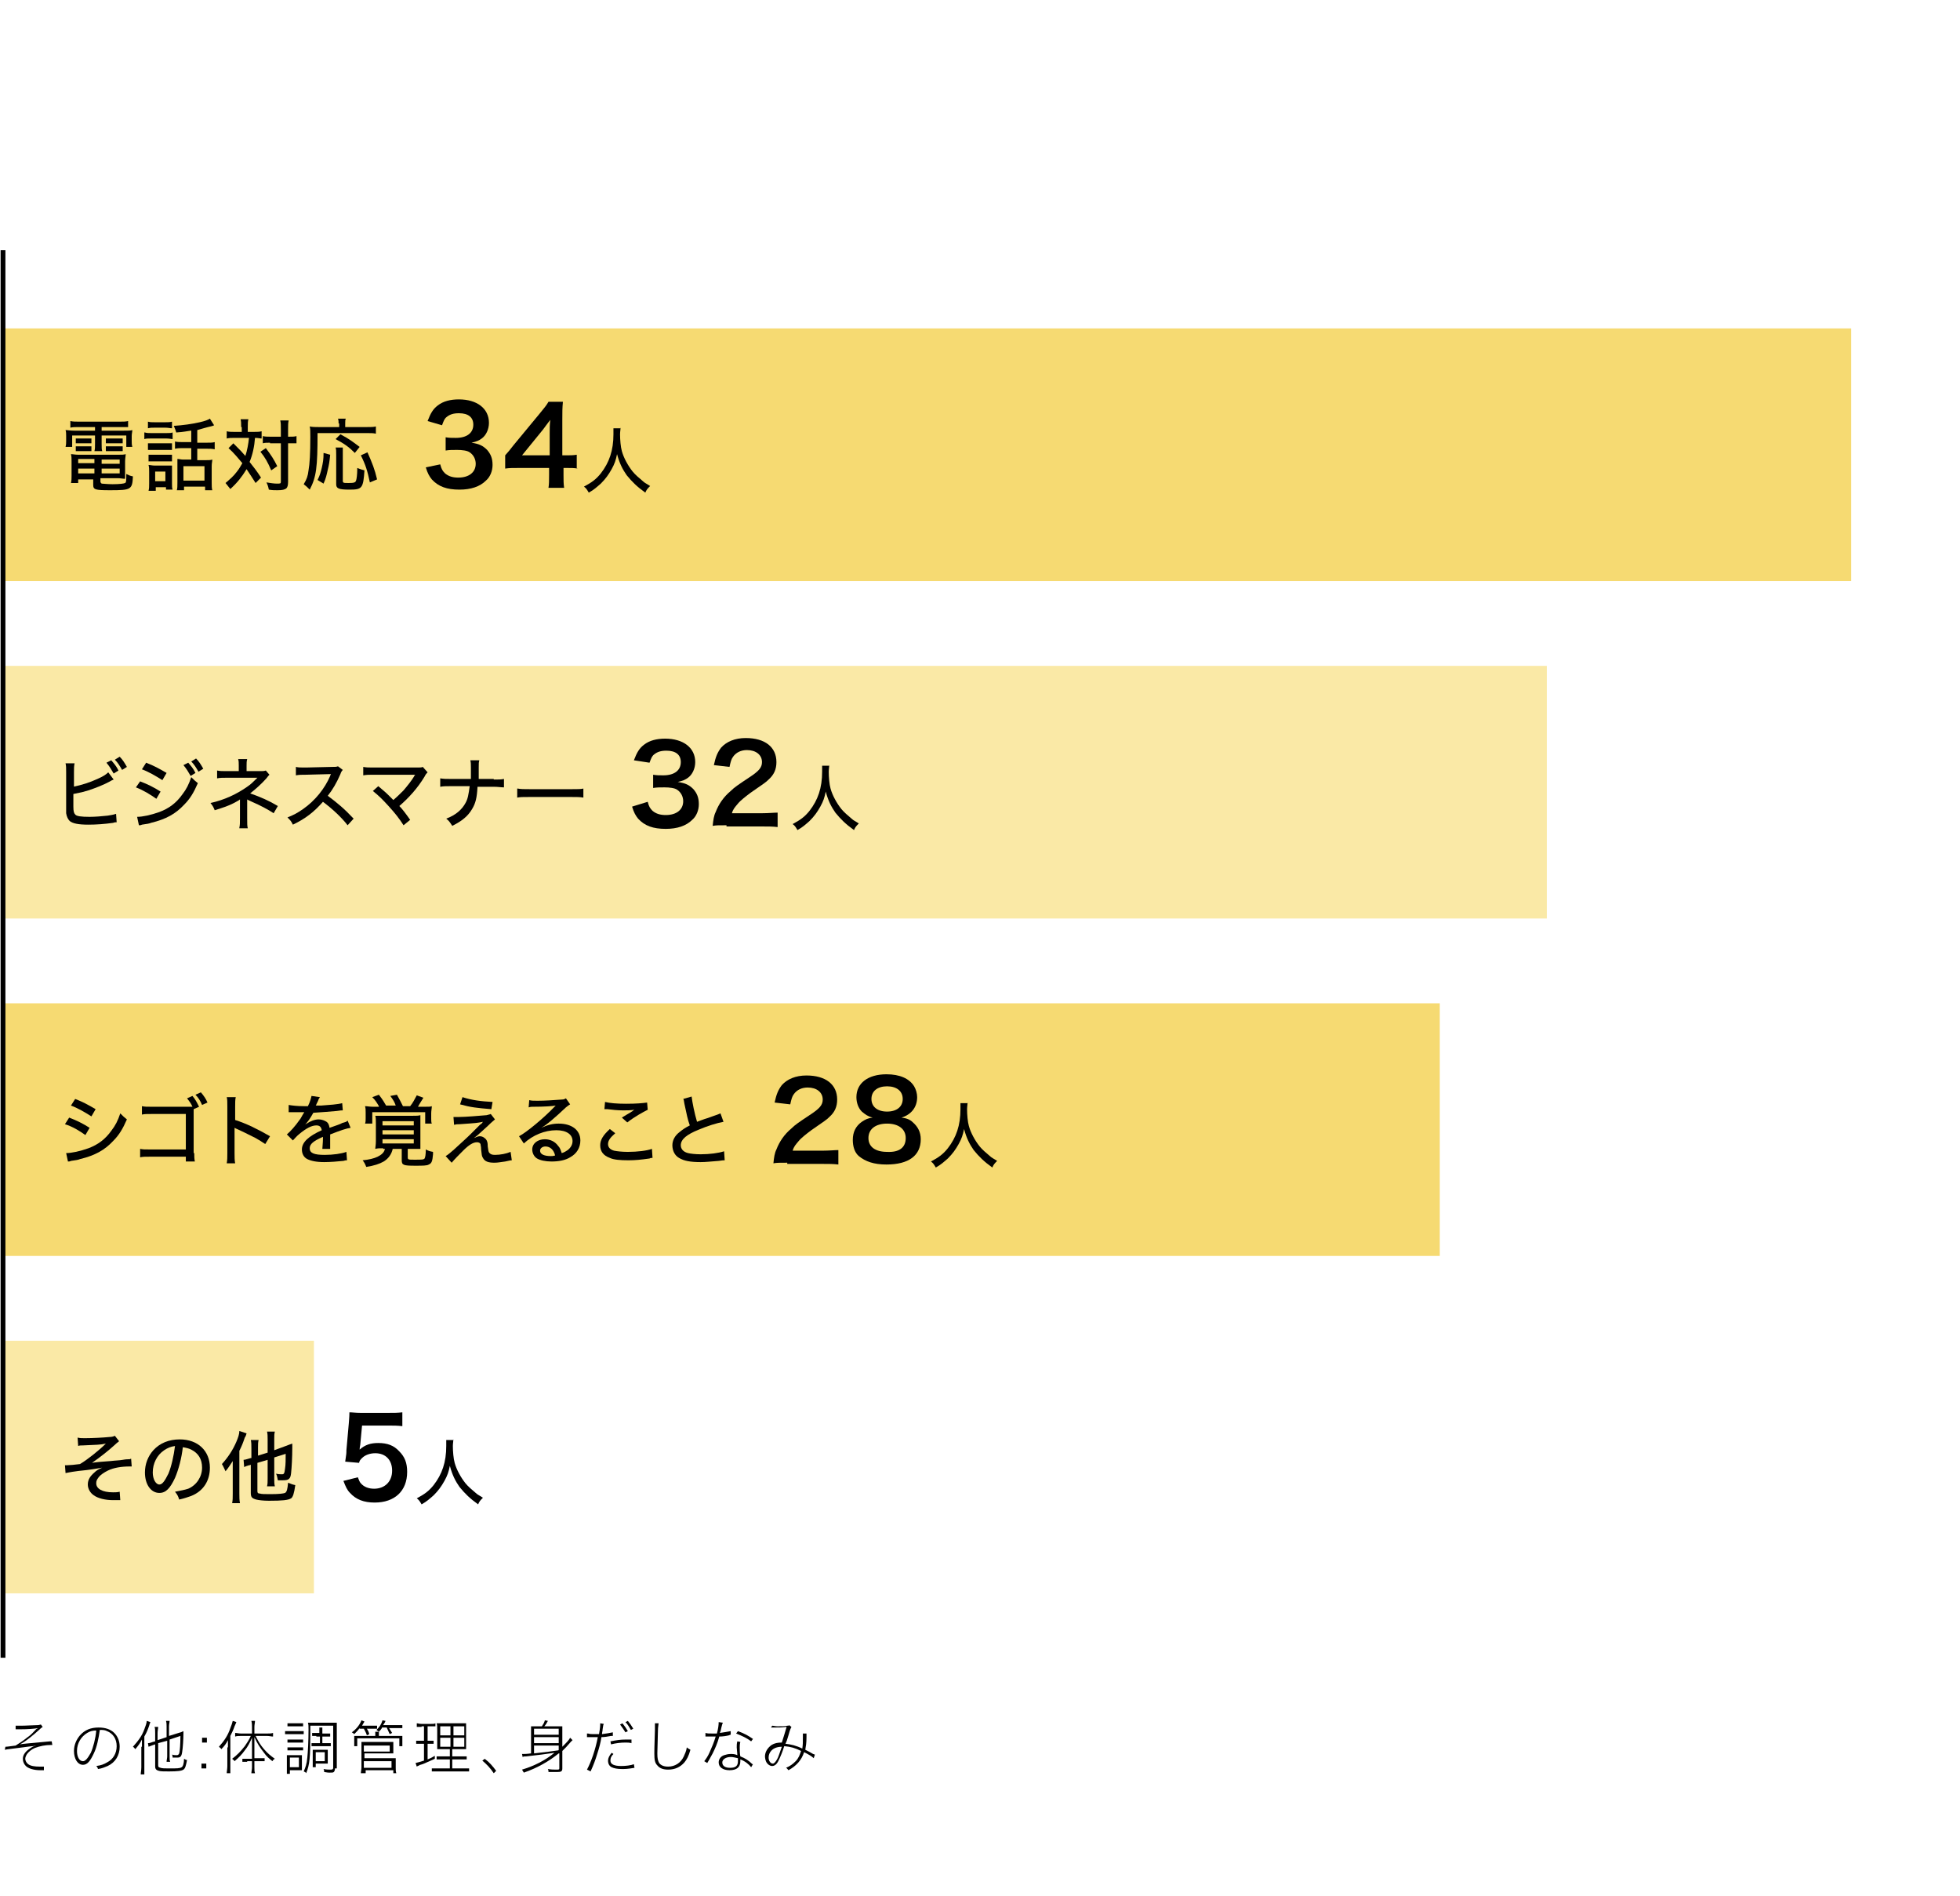 <?xml version="1.0" encoding="utf-8"?>
<!-- Generator: Adobe Illustrator 24.2.1, SVG Export Plug-In . SVG Version: 6.00 Build 0)  -->
<svg version="1.1" id="レイヤー_1" xmlns="http://www.w3.org/2000/svg" xmlns:xlink="http://www.w3.org/1999/xlink" x="0px"
	 y="0px" width="325.9px" height="315.2px" viewBox="0 0 325.9 315.2" style="enable-background:new 0 0 325.9 315.2;"
	 xml:space="preserve">
<style type="text/css">
	.st0{fill:#F6DA72;}
	.st1{fill:#FAE9A6;}
</style>
<rect x="0.8" y="54.6" class="st0" width="307" height="42"/>
<rect x="0.8" y="110.7" class="st1" width="256.4" height="42"/>
<rect x="0.8" y="166.8" class="st0" width="238.6" height="42"/>
<rect x="0.8" y="222.9" class="st1" width="51.4" height="42"/>
<rect x="0.1" y="41.6" width="0.8" height="234"/>
<g>
	<path d="M13,71c-0.5,0-0.9,0-1.3,0.1V70c0.4,0.1,0.9,0.1,1.4,0.1h6.8c0.6,0,1,0,1.4-0.1V71C20.9,71,20.5,71,20,71h-3.1v0.6h3.6
		c0.8,0,1.2,0,1.5-0.1c0,0.3-0.1,0.6-0.1,1v0.8c0,0.4,0,0.6,0.1,1H21v-1.9h-4.1v1.4c0,0.7,0,0.9,0.1,1.2h-1.3
		c0.1-0.3,0.1-0.7,0.1-1.2v-1.4h-3.8v1.9h-1.1c0.1-0.4,0.1-0.6,0.1-1v-0.8c0-0.4,0-0.7-0.1-1c0.4,0,0.7,0.1,1.5,0.1h3.4V71H13z
		 M13,79.6v0.7h-1.2c0.1-0.4,0.1-0.8,0.1-1.2v-2.4c0-0.5,0-0.8-0.1-1.2c0.3,0,0.7,0.1,1.2,0.1h6.7c0.6,0,0.9,0,1.2-0.1
		c0,0.3-0.1,0.7-0.1,1.2v2c0,0.4,0,0.7,0,0.9c-0.4,0-0.7-0.1-1.2-0.1h-2.9v0.6c0,0.1,0.1,0.2,0.2,0.3c0.2,0,1,0.1,1.8,0.1
		c1.2,0,1.9-0.1,2.1-0.2c0.2-0.1,0.2-0.5,0.2-1.5c0.4,0.2,0.6,0.3,1.1,0.4c-0.1,2.2-0.3,2.3-3.8,2.3c-2.5,0-2.8-0.1-2.8-0.9v-0.9H13
		z M12.6,72.9c0.2,0,0.4,0,0.7,0h1.2c0.3,0,0.5,0,0.7,0v0.8c-0.2,0-0.4,0-0.7,0h-1.2c-0.3,0-0.5,0-0.7,0V72.9z M12.6,74.2
		c0.2,0,0.4,0,0.7,0h1.2c0.3,0,0.5,0,0.7,0v0.8c-0.2,0-0.4,0-0.7,0h-1.2c-0.3,0-0.4,0-0.7,0V74.2z M13,76.3v0.7h2.7v-0.7H13z
		 M13,77.9v0.8h2.7v-0.8H13z M19.9,77.1v-0.7h-3v0.7H19.9z M19.9,78.7v-0.8h-3v0.8H19.9z M17.6,72.9c0.2,0,0.4,0,0.7,0h1.4
		c0.3,0,0.5,0,0.7,0v0.8c-0.2,0-0.4,0-0.7,0h-1.4c-0.3,0-0.5,0-0.7,0V72.9z M17.6,74.2c0.2,0,0.4,0,0.7,0h1.4c0.3,0,0.5,0,0.7,0v0.8
		c-0.2,0-0.4,0-0.7,0h-1.4c-0.3,0-0.5,0-0.7,0V74.2z"/>
	<path d="M24.1,71.9c0.3,0.1,0.6,0.1,1,0.1h2.6c0.5,0,0.7,0,1-0.1V73c-0.2,0-0.5-0.1-1-0.1h-2.7c-0.5,0-0.7,0-1,0.1V71.9z
		 M24.6,70.1c0.4,0.1,0.5,0.1,1.1,0.1h1.8c0.5,0,0.7,0,1.1-0.1v1.1c-0.3,0-0.6-0.1-1.1-0.1h-1.8c-0.5,0-0.7,0-1.1,0.1V70.1z
		 M24.6,73.7c0.3,0,0.5,0,0.9,0h2.2c0.4,0,0.6,0,0.9,0v1.1c-0.3,0-0.5,0-0.9,0h-2.2c-0.4,0-0.6,0-0.9,0V73.7z M24.6,75.6
		c0.3,0,0.4,0,0.9,0h2.2c0.5,0,0.6,0,0.9,0v1.1c-0.3,0-0.5,0-0.9,0h-2.1c-0.4,0-0.6,0-0.9,0V75.6z M25.8,81.6h-1.1
		c0.1-0.4,0.1-0.7,0.1-1.2v-2c0-0.4,0-0.7-0.1-1.1c0.3,0,0.6,0.1,1,0.1h2c0.5,0,0.7,0,0.9,0c0,0.3,0,0.5,0,1v2c0,0.5,0,0.7,0.1,1
		h-1.1V81h-1.7V81.6z M25.8,80h1.7v-1.6h-1.7V80z M31.7,71.6c-0.8,0.1-1,0.2-2.4,0.3c-0.1-0.4-0.2-0.6-0.4-1.1
		c1.5-0.1,3-0.3,4.3-0.6c0.9-0.2,1.4-0.4,1.7-0.6l0.7,1.1c-0.2,0.1-0.2,0.1-0.6,0.2c-0.5,0.1-1.5,0.4-2.2,0.6v2.1h1.5
		c0.6,0,1.1,0,1.4-0.1v1.2c-0.4-0.1-0.8-0.1-1.4-0.1h-1.5v1.9h1.5c0.5,0,0.7,0,1-0.1c0,0.3-0.1,0.6-0.1,1.1v2.7c0,0.5,0,1,0.1,1.3
		h-1.2v-0.6h-3.5v0.6h-1.2c0.1-0.3,0.1-0.7,0.1-1.3v-2.8c0-0.5,0-0.7,0-1.1c0.3,0,0.6,0.1,0.9,0.1h1.4v-1.9h-1.2c-0.7,0-1,0-1.5,0.1
		v-1.2c0.4,0.1,0.8,0.1,1.5,0.1h1.2V71.6z M30.5,79.9h3.5v-2.4h-3.5V79.9z"/>
	<path d="M40.1,71c0-0.7,0-0.9-0.1-1.3h1.3c-0.1,0.4-0.1,0.7-0.1,1.3v0.8h1.1c0.5,0,0.8,0,1.2-0.1v1.2c-0.3,0-0.5-0.1-1.1-0.1
		c-0.1,1.4-0.4,2.8-0.9,4c0.7,0.9,1.2,1.5,1.9,2.6l-0.9,0.9C42,79.5,41.6,78.9,41,78c-0.8,1.3-1.5,2.2-2.7,3.3
		c-0.3-0.4-0.5-0.6-0.8-1c0.8-0.7,1.3-1.1,1.9-1.9c0.4-0.5,0.6-0.9,0.9-1.4c-0.7-0.8-1.3-1.6-2.3-2.5l0.8-0.8c1.3,1.3,1.3,1.3,2,2.1
		c0.3-0.9,0.5-2,0.6-3h-2.5c-0.5,0-0.8,0-1.2,0.1v-1.2c0.4,0.1,0.8,0.1,1.2,0.1h1.3V71z M44.2,74.5c0.9,1.2,1.3,1.8,1.9,3l-1,0.7
		c-0.6-1.4-1-2.1-1.8-3.1L44.2,74.5z M44.9,73.6c-0.5,0-0.9,0-1.2,0.1v-1.2c0.4,0.1,0.7,0.1,1.2,0.1h1.8v-1.2c0-0.7,0-1.1-0.1-1.5
		H48c-0.1,0.4-0.1,0.8-0.1,1.5v1.2h0.2c0.5,0,0.9,0,1.2-0.1v1.2c-0.1,0-0.1,0-0.3,0c-0.2,0-0.6,0-0.9,0h-0.2v6.4
		c0,0.6-0.1,0.9-0.3,1.1c-0.3,0.2-0.6,0.3-1.5,0.3c-0.4,0-0.9,0-1.4-0.1c-0.1-0.5-0.2-0.8-0.4-1.2c0.6,0.1,1.3,0.2,1.7,0.2
		c0.6,0,0.7,0,0.7-0.3v-6.4H44.9z"/>
	<path d="M56.3,70.4c0-0.3,0-0.5-0.1-0.8h1.3c-0.1,0.2-0.1,0.4-0.1,0.8V71H61c0.7,0,1.1,0,1.5-0.1v1.2c-0.4-0.1-0.8-0.1-1.5-0.1
		h-8.2c0,5.7-0.2,7.3-1.3,9.4c-0.4-0.4-0.6-0.6-1-0.9c0.5-0.8,0.7-1.4,0.8-2.3c0.2-1.1,0.3-2.8,0.3-5.6c0-0.9,0-1.3-0.1-1.7
		C52,71,52.4,71,53,71h3.4V70.4z M52.8,79.8c0.4-0.8,0.5-1.2,0.7-2c0.2-0.9,0.3-1.4,0.3-2.5l1.1,0.3c-0.1,1.1-0.2,1.7-0.4,2.5
		c-0.2,0.9-0.3,1.4-0.7,2.3L52.8,79.8z M59,75.3c-1-1-1.7-1.5-3.2-2.3l0.8-0.8c1.5,0.8,2,1.2,3.2,2.1L59,75.3z M57,74.4
		C57,74.7,57,75,57,75.6v4.3c0,0.4,0.1,0.4,1,0.4c0.9,0,1.1-0.1,1.2-0.4c0.1-0.2,0.2-1.1,0.2-1.8c0-0.1,0-0.2,0-0.3
		c0.5,0.2,0.8,0.3,1.2,0.4c-0.2,3-0.4,3.2-2.5,3.2c-1.8,0-2.2-0.2-2.2-0.9v-4.9c0-0.6,0-0.9-0.1-1.2H57z M61.5,80.2
		c-0.4-1.9-0.7-2.9-1.5-4.5l1.1-0.5c0.8,1.8,1.2,2.8,1.6,4.5L61.5,80.2z"/>
</g>
<g>
	<path d="M12.2,130.8c1.4-0.3,2.7-0.7,4-1.3c0.9-0.4,1.4-0.7,1.8-1.1l0.9,1.2c-0.2,0.1-0.3,0.1-0.6,0.3c-1.1,0.6-2.4,1.1-3.6,1.5
		c-1,0.3-1,0.3-2.5,0.6v1.8c0,0,0,0,0,0.1c0,0.1,0,0.1,0,0.2c0,0.8,0.1,1.1,0.3,1.3c0.2,0.3,1,0.4,2.4,0.4c0.9,0,2.1-0.1,3-0.2
		c0.5-0.1,0.8-0.1,1.4-0.3l0.1,1.4c-0.3,0-0.3,0-0.6,0.1c-1.4,0.2-2.8,0.3-4.1,0.3c-1.7,0-2.6-0.2-3.1-0.6c-0.3-0.3-0.5-0.7-0.6-1.3
		c0-0.2,0-0.5,0-1.1v-5.7c0-0.7,0-1.1-0.1-1.5h1.5c-0.1,0.5-0.1,0.8-0.1,1.5V130.8z M18.5,126.4c0.5,0.6,0.8,0.9,1.2,1.7l-0.8,0.5
		c-0.4-0.7-0.7-1.2-1.2-1.8L18.5,126.4z M19.9,125.8c0.5,0.5,0.8,1,1.2,1.7l-0.8,0.5c-0.4-0.7-0.7-1.2-1.2-1.7L19.9,125.8z"/>
	<path d="M23.3,129.9c1.3,0.5,2.3,1,3.4,1.7l-0.7,1.2c-1-0.7-2.1-1.4-3.4-1.9L23.3,129.9z M22.8,135.8c0.9,0,2.3-0.3,3.7-0.8
		c1.6-0.6,2.8-1.5,3.8-2.9c0.7-0.9,1.1-1.7,1.5-2.9c0.5,0.5,0.6,0.6,1.1,1c-0.7,1.6-1.3,2.6-2.3,3.6c-1.4,1.5-3,2.4-5.5,3
		c-0.2,0.1-0.7,0.2-1.5,0.3c-0.2,0.1-0.3,0.1-0.5,0.1L22.8,135.8z M24.3,126.8c1.3,0.5,2.2,1,3.4,1.7l-0.7,1.2
		c-1.1-0.7-2.3-1.4-3.4-1.8L24.3,126.8z M31.3,126.8c0.5,0.6,0.8,0.9,1.2,1.7l-0.8,0.5c-0.4-0.7-0.7-1.2-1.2-1.8L31.3,126.8z
		 M32.6,126.1c0.5,0.5,0.8,1,1.2,1.7l-0.8,0.5c-0.4-0.7-0.7-1.2-1.2-1.7L32.6,126.1z"/>
	<path d="M39.8,137.6c0.1-0.4,0.1-0.8,0.1-1.7v-2.4c0-0.3,0-0.4,0-0.6c-0.2,0.2-0.5,0.3-1,0.6c-1,0.5-1.6,0.7-3.2,1.2
		c-0.2-0.5-0.3-0.7-0.7-1.2c2.3-0.5,4.4-1.5,6.1-2.7c0.6-0.4,1-0.8,1.7-1.5c-0.1,0-0.1,0-0.1,0c-0.2,0-0.5,0-0.7,0h-4.3
		c-0.7,0-1.1,0-1.6,0.1v-1.3c0.5,0.1,0.8,0.1,1.6,0.1h2v-0.9c0-0.6,0-0.7-0.1-1.1h1.5c-0.1,0.4-0.1,0.6-0.1,1.1v0.9h2.4
		c0.3,0,0.5,0,0.8-0.1l0.6,0.7c-0.2,0.2-0.2,0.2-0.5,0.6c-0.8,0.9-1.8,1.8-2.7,2.5c1.7,0.6,3.1,1.2,4.6,2.1l-0.7,1.2
		c-0.9-0.6-2.2-1.3-3.6-1.9c-0.6-0.3-0.7-0.3-0.8-0.4c0,0.2,0,0.5,0,0.7v2.4c0,1,0,1.3,0.1,1.7H39.8z"/>
	<path d="M57.8,137.2c-1-1.3-2.5-2.7-4.1-3.9c-1.5,1.7-2.9,2.8-5,3.8c-0.3-0.6-0.4-0.7-0.9-1.2c1-0.4,1.6-0.7,2.6-1.4
		c2-1.4,3.6-3.4,4.5-5.5c0-0.1,0-0.1,0.1-0.2c0-0.1,0-0.1,0.1-0.1c-0.2,0-0.2,0-0.4,0l-3.8,0.1c-0.8,0-1.1,0-1.7,0.1l0-1.4
		c0.4,0.1,0.8,0.1,1.3,0.1c0.1,0,0.2,0,0.4,0l4.3-0.1c0.6,0,0.7,0,1-0.1L57,128c-0.2,0.2-0.3,0.4-0.4,0.7c-0.6,1.4-1.3,2.6-2.1,3.6
		c1.6,1.2,2.7,2.1,4.3,3.8L57.8,137.2z"/>
	<path d="M62.9,130.7c0.7,0.6,1.2,1,1.7,1.5c0.7,0.7,0.7,0.7,0.8,0.8c0.6-0.5,1.2-1.1,1.7-1.6c0.6-0.7,1.4-1.7,1.8-2.4
		c0-0.1,0-0.1,0.1-0.1c0,0,0,0,0-0.1c-0.1,0-0.3,0-0.5,0h-6.4c-0.8,0-1.1,0-1.7,0.1v-1.4c0.5,0.1,0.9,0.1,1.8,0.1h7.2
		c0.5,0,0.7,0,0.9-0.1l0.8,0.9c-0.2,0.2-0.3,0.3-0.5,0.7c-1.2,2-2.7,3.6-4.2,4.9c0.5,0.5,1.1,1.3,1.8,2.3l-1.1,0.9
		c-0.7-1.1-1.4-2-2.5-3.2c-1-1.1-1.6-1.7-2.6-2.5L62.9,130.7z"/>
	<path d="M82.1,129.6c0.8,0,1.2,0,1.7-0.1v1.4c-0.5,0-1-0.1-1.7-0.1h-2.7c-0.1,1.8-0.3,2.7-0.9,3.7c-0.7,1.2-1.7,2-3.3,2.8
		c-0.4-0.6-0.5-0.8-1-1.2c1.6-0.6,2.6-1.5,3.2-2.6c0.4-0.7,0.5-1.4,0.7-2.8h-3.2c-0.7,0-1.2,0-1.7,0.1v-1.4c0.6,0.1,1,0.1,1.8,0.1
		h3.3c0-0.5,0-0.8,0-1.1v-0.8c0-0.5,0-0.9-0.1-1.2h1.5c-0.1,0.4-0.1,0.4-0.1,1.2l0,0.8c0,0.9,0,0.9,0,1.1H82.1z"/>
	<path d="M86.1,131.1c0.5,0.1,1,0.1,2,0.1h7c1.1,0,1.4,0,1.9-0.1v1.5c-0.6-0.1-1-0.1-2-0.1h-7c-1.1,0-1.5,0-2,0.1V131.1z"/>
</g>
<g>
	<path d="M11.5,185.8c1.3,0.5,2.3,1,3.4,1.7l-0.7,1.2c-1-0.7-2.1-1.4-3.4-1.8L11.5,185.8z M11,191.7c0.9,0,2.3-0.3,3.7-0.8
		c1.6-0.6,2.8-1.5,3.8-2.9c0.7-0.9,1.1-1.7,1.5-2.9c0.5,0.5,0.6,0.6,1.1,1c-0.7,1.6-1.3,2.6-2.3,3.6c-1.4,1.5-3,2.4-5.5,3
		c-0.2,0.1-0.7,0.2-1.5,0.3c-0.2,0.1-0.3,0.1-0.5,0.1L11,191.7z M12.5,182.7c1.3,0.5,2.2,1,3.4,1.7l-0.7,1.2
		c-1.1-0.7-2.3-1.4-3.4-1.8L12.5,182.7z"/>
	<path d="M32.3,191.7c0,0.6,0,0.9,0.1,1.4h-1.5v-0.8H25c-1,0-1.2,0-1.7,0.1V191c0.5,0.1,0.7,0.1,1.7,0.1h5.9v-5.9h-5.6
		c-1,0-1.2,0-1.7,0.1v-1.4c0.5,0.1,0.7,0.1,1.7,0.1H32c-0.2-0.5-0.5-0.9-0.9-1.4l0.9-0.4c0.5,0.6,0.7,1,1.1,1.8l-0.9,0.4V191.7z
		 M33.4,181.6c0.5,0.6,0.8,1,1.1,1.7l-0.9,0.4c-0.3-0.7-0.6-1.2-1.1-1.7L33.4,181.6z"/>
	<path d="M37.7,193.4c0.1-0.6,0.1-0.9,0.1-1.7V184c0-0.9,0-1.2-0.1-1.6h1.5c-0.1,0.4-0.1,0.9-0.1,1.6v2.2c1.9,0.6,3.7,1.5,5.8,2.7
		l-0.8,1.3c-0.6-0.4-0.9-0.6-1.6-1c-1-0.5-2.4-1.2-3.1-1.5c-0.2-0.1-0.2-0.1-0.4-0.2c0,0.2,0,0.2,0,0.5c0,0.1,0,0.5,0,0.6v3.1
		c0,0.7,0,1.2,0.1,1.7H37.7z"/>
	<path d="M51.2,183.9c0.4-0.8,0.5-1.3,0.6-1.7l1.4,0.2c-0.1,0.1-0.1,0.2-0.2,0.3c-0.1,0.3-0.1,0.3-0.4,0.9c0,0.1-0.1,0.2-0.1,0.2
		c0,0,0,0,0.1,0c0,0,0,0,0.1,0c0.1,0,0.3,0,0.7,0c1.4-0.1,2.8-0.2,3.5-0.4l0.1,1.2c-0.3,0-0.3,0-1,0.1c-0.9,0.1-2.6,0.2-3.9,0.3
		c-0.5,0.9-0.9,1.5-1.4,2l0,0c0.1-0.1,0.1-0.1,0.3-0.2c0.6-0.4,1.3-0.7,2-0.7c0.5,0,1,0.2,1.3,0.4c0.3,0.2,0.4,0.5,0.5,1
		c1.1-0.4,1.8-0.6,2.1-0.8c0.7-0.2,0.7-0.2,0.9-0.4l0.5,1.2c-0.7,0.1-1.6,0.4-3.4,1.1c0,0.5,0,0.5,0,0.7c0,0.2,0,0.4,0,0.6
		c0,0.2,0,0.4,0,0.5c0,0.2,0,0.4,0,0.6l-1.3,0c0-0.3,0.1-1,0.1-1.7c0-0.1,0-0.2,0-0.3c-1.6,0.7-2.2,1.2-2.2,1.9
		c0,0.8,0.7,1.1,2.5,1.1c1.4,0,2.8-0.2,3.6-0.5l0.1,1.4c-0.2,0-0.3,0-0.6,0.1c-1,0.1-2.2,0.2-3.2,0.2c-1.3,0-2.2-0.2-2.8-0.5
		c-0.6-0.3-0.9-0.9-0.9-1.6c0-1.2,1.1-2.2,3.3-3.2c-0.1-0.6-0.4-0.8-0.9-0.8c-0.8,0-1.7,0.5-2.8,1.4c-0.5,0.4-0.8,0.8-1.1,1.1l-1-1
		c0.6-0.5,1.4-1.4,2.1-2.4c0.2-0.2,0.4-0.7,0.8-1.3c-0.1,0-0.2,0-0.2,0l-1.3,0c-0.3,0-0.6,0-0.8,0c0,0-0.1,0-0.1,0c0,0-0.1,0-0.2,0
		l0-1.2c0.6,0.1,1.4,0.2,2.5,0.2H51.2z"/>
	<path d="M63.7,190.9c-0.6,0-0.9,0-1.3,0.1c0-0.3,0.1-0.6,0.1-1.3v-2.9c0-0.6,0-1-0.1-1.3c0.4,0,0.7,0,1.3,0h4.9c0.6,0,1,0,1.3-0.1
		c0,0.4,0,0.8,0,1.4v3c0,0.7,0,0.9,0,1.2c-0.3,0-0.7,0-1.2,0h-0.9v1.4c0,0.4,0.1,0.4,1.1,0.4c1.3,0,1.5,0,1.7-0.2
		c0.1-0.2,0.2-0.6,0.2-1.5c0.4,0.2,0.6,0.3,1.2,0.4c0,0.2,0,0.3,0,0.4c-0.1,1.1-0.2,1.5-0.7,1.7c-0.3,0.2-1,0.2-2.3,0.2
		c-1.9,0-2.2-0.1-2.2-0.9v-1.9h-1.5c-0.2,0.9-0.7,1.6-1.5,2.1c-0.7,0.4-1.6,0.7-2.9,0.9c-0.2-0.5-0.3-0.7-0.6-1.1
		c1-0.1,1.9-0.3,2.5-0.6c0.6-0.3,1.1-0.7,1.2-1.3H63.7z M63,183.9c-0.3-0.5-0.5-0.9-1.1-1.5L63,182c0.7,0.9,0.9,1.3,1.2,1.8h1.6
		c-0.2-0.6-0.4-0.9-0.9-1.6L66,182c0.4,0.7,0.7,1.3,1,1.9h1.2c0.5-0.6,0.7-1.1,1.1-1.8l1.1,0.4c-0.3,0.5-0.7,1.1-0.9,1.5h1
		c0.8,0,1.1,0,1.3-0.1c0,0.4-0.1,0.7-0.1,1.2v0.9c0,0.3,0,0.6,0.1,0.8h-1.1v-1.9h-8.8v1.9h-1.2c0.1-0.3,0.1-0.5,0.1-0.9v-0.9
		c0-0.5,0-0.7-0.1-1.1c0.4,0,0.7,0.1,1.4,0.1H63z M63.6,187.1h5.2v-0.7h-5.2V187.1z M63.6,188.6h5.2v-0.7h-5.2V188.6z M63.6,190.1
		h5.2v-0.7h-5.2V190.1z"/>
	<path d="M75.4,185.7c0.4,0,0.4,0,0.9,0c1.1,0,3.4-0.2,4.6-0.3c0.3-0.1,0.5-0.1,0.7-0.2l0.7,0.9c-0.2,0.2-0.5,0.4-1.1,1
		c-0.9,0.8-1.8,1.7-2.4,2.1c0.5-0.2,0.7-0.3,1-0.3c0.4,0,0.7,0.2,1,0.5c0.2,0.3,0.3,0.5,0.3,1.2c0.1,0.7,0.1,0.9,0.3,1.1
		c0.2,0.2,0.4,0.3,0.9,0.3c0.9,0,1.9-0.2,2.6-0.5l0.2,1.4c-0.2,0-0.2,0-1.1,0.2c-0.8,0.1-1.2,0.2-1.8,0.2c-1,0-1.6-0.2-1.9-0.8
		c-0.2-0.3-0.2-0.5-0.3-1.4c0-0.5-0.1-0.7-0.1-0.9c-0.1-0.2-0.3-0.3-0.6-0.3c-0.6,0-1.3,0.4-2.3,1.4c-0.6,0.6-1.4,1.4-1.9,2l-1-1.1
		c0.5-0.3,0.7-0.5,1.4-1.1c1.3-1.2,2.1-1.9,2.9-2.7c0.8-0.8,0.9-0.9,1.4-1.4c0.3-0.2,0.3-0.2,0.5-0.5c-1,0.2-1,0.2-3.9,0.4
		c-0.4,0-0.5,0-0.9,0.1L75.4,185.7z M76.9,182.4c1.5,0.5,3.1,0.7,5,0.8l-0.2,1.2c-2.4-0.2-3.4-0.3-5.2-0.8L76.9,182.4z"/>
	<path d="M88,182.9c0.4,0.1,0.7,0.1,1.4,0.1c1.2,0,2.7-0.1,4-0.2c0.4,0,0.5-0.1,0.7-0.2l0.7,1c-0.2,0.1-0.3,0.2-0.7,0.5
		c-1.8,1.7-3.2,2.9-4.1,3.4l0,0c1.1-0.5,1.9-0.7,2.9-0.7c2.2,0,3.6,1.1,3.6,2.8c0,1.2-0.6,2.2-1.7,2.8c-0.8,0.5-1.9,0.7-3.1,0.7
		c-1,0-1.9-0.2-2.4-0.5c-0.5-0.3-0.8-0.9-0.8-1.5c0-1,0.9-1.7,2.1-1.7c0.9,0,1.7,0.4,2.2,1.1c0.3,0.3,0.4,0.6,0.6,1.2
		c0.4-0.1,0.7-0.3,1-0.5c0.5-0.4,0.8-0.9,0.8-1.5c0-1.1-1-1.8-2.7-1.8c-1.9,0-3.9,0.8-5.4,2.2l-0.8-1.2c1.2-0.6,4.2-3.1,5.9-4.9
		c0,0,0.2-0.2,0.2-0.2l0,0c-0.5,0.1-1.9,0.2-3.8,0.2c-0.3,0-0.4,0-0.7,0.1L88,182.9z M90.7,190.6c-0.5,0-0.9,0.3-0.9,0.7
		c0,0.6,0.7,0.9,1.8,0.9c0.3,0,0.3,0,0.7-0.1C92.1,191.2,91.5,190.6,90.7,190.6z"/>
	<path d="M102.3,188.4c-0.8,0.7-1.2,1.2-1.2,1.8c0,0.5,0.3,0.9,1,1.1c0.5,0.1,1.3,0.2,2.3,0.2c1.6,0,3.2-0.2,4-0.5l0.1,1.5
		c-0.2,0-0.3,0-0.5,0.1c-1.4,0.2-2.4,0.3-3.5,0.3c-1.4,0-2.5-0.1-3.1-0.4c-1.1-0.4-1.6-1.1-1.6-2.1c0-0.9,0.5-1.7,1.6-2.7
		L102.3,188.4z M100.6,183.2c0.8,0.2,2,0.3,3.5,0.3c1.8,0,2.7-0.1,3.5-0.2l0.1,1.2c-0.8,0.4-2.1,1.1-3.4,2.1l-0.9-0.8
		c0.8-0.5,1-0.6,1.5-0.9c0.1-0.1,0.2-0.1,0.3-0.2c0.1-0.1,0.1-0.1,0.3-0.2c-0.7,0.1-1.2,0.1-1.9,0.1c-0.8,0-1.9-0.1-2.6-0.2
		c-0.2,0-0.3,0-0.5,0L100.6,183.2z"/>
	<path d="M115,182.3c0.1,0.9,0.5,2.9,0.9,4.2c0.6-0.2,1-0.4,1.7-0.6l1.7-0.6c0.2-0.1,0.3-0.1,0.5-0.2l0.5,1.4
		c-1.1,0.2-2.7,0.7-4.1,1.3c-2,0.8-3,1.6-3,2.6c0,0.6,0.4,1.1,1.2,1.3c0.4,0.1,1.2,0.2,2.1,0.2c1.5,0,3-0.2,3.9-0.5l0.1,1.5
		c-0.3,0-0.3,0-1,0.1c-1.4,0.1-2.1,0.2-3,0.2c-1.7,0-2.8-0.2-3.6-0.7c-0.7-0.4-1.1-1.2-1.1-2.1c0-0.8,0.4-1.6,1.2-2.2
		c0.5-0.4,0.9-0.7,1.7-1.1c-0.4-1.1-0.5-1.8-0.9-3.6c-0.1-0.6-0.1-0.7-0.2-0.8L115,182.3z"/>
</g>
<g>
	<path d="M12.9,239c0.4,0.1,0.7,0.1,1.2,0.1c1.3,0,3.1-0.1,4.1-0.2c0.4,0,0.7-0.1,0.9-0.2l0.7,0.9c-0.2,0.2-0.3,0.2-0.7,0.6
		c-1.1,1-2.5,2.1-3.8,3c0.6-0.1,1.5-0.2,3.1-0.3c0.8-0.1,1.5-0.1,2-0.2c0.5-0.1,0.9-0.1,1-0.1c0.2,0,0.2,0,0.4-0.1l0.1,1.3
		c-0.1,0-0.2,0-0.3,0c-1.4,0-2.7,0.2-3.7,0.7c-0.6,0.3-1.2,0.7-1.5,1.1c-0.3,0.4-0.4,0.6-0.4,1c0,0.9,1,1.5,2.8,1.5
		c0.4,0,0.7,0,1.1-0.1l0.1,1.4c-0.2,0-0.3,0-0.4,0l-0.8,0c-1.3,0-2.5-0.3-3.2-0.8c-0.6-0.4-1-1.1-1-1.8c0-0.8,0.4-1.4,1.1-2
		c0.3-0.3,0.6-0.5,1.3-0.8c-0.7,0.1-1,0.2-2.6,0.4c-2.1,0.2-3,0.4-3.5,0.5l-0.1-1.3c0.1,0,0.2,0,0.3,0c0.4,0,1.5-0.1,2.2-0.2
		c1.2-0.7,3.2-2.3,4.3-3.4c-0.9,0.2-1.6,0.2-3.8,0.3c-0.4,0-0.6,0-0.8,0.1L12.9,239z"/>
	<path d="M29.1,245.7c-0.8,1.7-1.5,2.5-2.6,2.5c-1.4,0-2.4-1.4-2.4-3.4c0-1.4,0.5-2.7,1.4-3.7c1.1-1.2,2.6-1.8,4.4-1.8
		c3,0,5,1.9,5,4.7c0,2.2-1.1,3.9-3.1,4.7c-0.6,0.2-1.1,0.4-2,0.6c-0.2-0.6-0.3-0.8-0.7-1.3c1-0.2,1.6-0.3,2.2-0.5
		c1.4-0.6,2.3-2,2.3-3.5c0-1.4-0.6-2.4-1.8-3c-0.4-0.2-0.8-0.3-1.4-0.4C30.2,242.4,29.7,244.3,29.1,245.7z M27.3,241.1
		c-1.2,0.8-1.9,2.2-1.9,3.7c0,1.1,0.5,2,1.1,2c0.5,0,0.9-0.6,1.5-1.8c0.5-1.2,0.9-3,1.1-4.6C28.4,240.5,27.9,240.7,27.3,241.1z"/>
	<path d="M38.7,244.4c0-0.4,0-0.6,0-1.5c-0.4,0.6-0.7,1.1-1.2,1.7c-0.2-0.4-0.3-0.7-0.6-1.2c1-1.1,1.8-2.3,2.4-3.7
		c0.3-0.7,0.5-1.3,0.5-1.8l1.2,0.4c-0.1,0.3-0.1,0.4-0.3,0.7c-0.3,0.9-0.5,1.4-0.9,2.2v7.1c0,0.6,0,1.1,0.1,1.6h-1.3
		c0.1-0.5,0.1-0.9,0.1-1.6V244.4z M42.8,243.2v4.7c0,0.3,0.1,0.4,0.4,0.4c0.3,0.1,0.8,0.1,1.8,0.1c1.5,0,2.1-0.1,2.4-0.2
		c0.3-0.2,0.4-0.6,0.5-1.7c0.5,0.2,0.7,0.3,1.2,0.4c-0.2,1.4-0.4,2-0.7,2.2c-0.5,0.3-1.4,0.4-3.7,0.4c-0.9,0-1.7-0.1-2.1-0.2
		c-0.7-0.2-0.9-0.4-0.9-1.1v-4.7c-0.1,0.1-0.3,0.1-0.3,0.1c-0.4,0.1-0.6,0.2-0.8,0.3l-0.1-1.2c0.3,0,0.8-0.2,1.2-0.3l0.1,0v-1.6
		c0-0.6,0-1-0.1-1.4h1.3c-0.1,0.4-0.1,0.7-0.1,1.3v1.3l1.6-0.5v-2.2c0-0.5,0-0.9-0.1-1.3h1.3c-0.1,0.4-0.1,0.7-0.1,1.2v1.9l1.9-0.7
		c0.5-0.2,0.8-0.3,1.1-0.4c0,0.4,0,0.4,0,0.7c0,1.5-0.1,3.3-0.2,4.2c-0.1,1-0.4,1.2-1.4,1.2c-0.2,0-0.5,0-0.8,0
		c-0.1-0.4-0.1-0.7-0.3-1.1c0.4,0.1,0.7,0.1,1,0.1c0.3,0,0.4-0.1,0.5-1c0.1-0.6,0.1-1.5,0.1-2.4l-1.9,0.6v3.5c0,0.5,0,0.9,0.1,1.3
		h-1.3c0.1-0.4,0.1-0.7,0.1-1.3v-3.1L42.8,243.2z"/>
</g>
<g>
	<path d="M73.2,77.2c0.2,0.8,0.4,1.1,0.8,1.5c0.6,0.5,1.3,0.7,2.2,0.7c1.8,0,2.9-0.9,2.9-2.3c0-0.8-0.4-1.5-1-1.9
		c-0.4-0.3-1.3-0.4-2.1-0.4s-1.3,0-1.9,0.1v-2.2c0.6,0.1,1,0.1,1.7,0.1c1.8,0,2.9-0.8,2.9-2.2c0-1.2-0.8-1.9-2.4-1.9
		c-0.9,0-1.5,0.2-2,0.6c-0.4,0.3-0.5,0.6-0.8,1.4L71.1,70c0.5-1.3,0.9-2,1.7-2.6c0.9-0.7,2.1-1,3.5-1c3,0,5,1.5,5,3.9
		c0,1.1-0.5,2.1-1.2,2.6c-0.4,0.3-0.8,0.5-1.7,0.7c1.3,0.2,1.9,0.5,2.6,1.2c0.6,0.7,0.9,1.4,0.9,2.5c0,1-0.4,2-1.1,2.6
		c-1,1-2.5,1.5-4.4,1.5c-2.1,0-3.5-0.5-4.6-1.7c-0.4-0.5-0.7-1-1-2L73.2,77.2z"/>
	<path d="M96.1,77.9c-0.7-0.1-1-0.1-1.8-0.1h-0.6V79c0,0.9,0,1.4,0.1,2.1h-2.6c0.1-0.6,0.1-1.2,0.1-2.1v-1.2h-5
		c-1.1,0-1.6,0-2.3,0.1v-2.2c0.6-0.7,0.8-0.9,1.4-1.7l4.3-5.2c0.8-1,1.1-1.3,1.5-2h2.4c-0.1,1-0.1,1.7-0.1,3v5.9h0.6
		c0.7,0,1.2,0,1.8-0.1V77.9z M91.4,72c0-0.8,0-1.4,0.1-2.2c-0.4,0.5-0.6,0.8-1.2,1.6l-3.5,4.3h4.6V72z"/>
	<path d="M103.2,71c0,0.2-0.1,0.8-0.1,1.2c0,0.9,0.1,2.1,0.3,2.8c0.3,1.1,1,2.4,1.8,3.4c0.4,0.5,1.1,1.1,1.7,1.6
		c0.3,0.3,0.6,0.4,1.2,0.8c-0.4,0.4-0.6,0.6-0.8,1.1c-1.4-1-2.2-1.8-3.1-2.9c-0.7-1-1.2-2-1.6-3.5c-0.2,1-0.4,1.6-0.9,2.5
		c-0.5,0.9-1,1.6-1.8,2.4c-0.7,0.6-1.1,1-2,1.5c-0.3-0.5-0.4-0.7-0.8-1c1.3-0.7,2-1.2,2.8-2.2c1.4-1.8,2.1-3.8,2.1-6.5
		c0-0.5,0-0.7,0-1H103.2z"/>
</g>
<g>
	<path d="M107.7,133.3c0.2,0.8,0.4,1.1,0.8,1.5c0.6,0.5,1.3,0.7,2.2,0.7c1.8,0,2.9-0.9,2.9-2.3c0-0.8-0.4-1.5-1-1.9
		c-0.4-0.3-1.3-0.4-2.1-0.4s-1.3,0-1.9,0.1v-2.2c0.6,0.1,1,0.1,1.7,0.1c1.8,0,2.9-0.8,2.9-2.2c0-1.2-0.8-1.9-2.4-1.9
		c-0.9,0-1.5,0.2-2,0.6c-0.4,0.3-0.5,0.6-0.8,1.4l-2.6-0.4c0.5-1.3,0.9-2,1.7-2.6c0.9-0.7,2.1-1,3.5-1c3,0,5,1.5,5,3.9
		c0,1.1-0.5,2.1-1.2,2.6c-0.4,0.3-0.8,0.5-1.7,0.7c1.3,0.2,1.9,0.5,2.6,1.2c0.6,0.7,0.9,1.4,0.9,2.5c0,1-0.4,2-1.1,2.6
		c-1,1-2.5,1.5-4.4,1.5c-2.1,0-3.5-0.5-4.6-1.7c-0.4-0.5-0.7-1-1-2L107.7,133.3z"/>
	<path d="M120.8,137.2c-1.4,0-1.7,0-2.3,0.1c0.1-1,0.2-1.7,0.5-2.3c0.5-1.3,1.3-2.5,2.5-3.5c0.6-0.6,1.2-1,3-2.2
		c1.7-1.1,2.2-1.7,2.2-2.6c0-1.2-1-2-2.5-2c-1,0-1.8,0.4-2.3,1.1c-0.3,0.4-0.4,0.8-0.6,1.7l-2.6-0.3c0.3-1.4,0.6-2.1,1.2-2.9
		c0.9-1,2.3-1.6,4.1-1.6c3.2,0,5.1,1.5,5.1,4c0,1.2-0.4,2.1-1.3,2.9c-0.5,0.5-0.7,0.6-3,2.2c-0.8,0.6-1.7,1.3-2.1,1.8
		c-0.5,0.6-0.8,0.9-1,1.6h5c1.1,0,2-0.1,2.6-0.1v2.4c-0.8-0.1-1.6-0.1-2.7-0.1H120.8z"/>
	<path d="M137.9,127.1c0,0.2-0.1,0.8-0.1,1.2c0,0.9,0.1,2.1,0.3,2.8c0.3,1.1,1,2.4,1.8,3.4c0.4,0.5,1.1,1.1,1.7,1.6
		c0.3,0.3,0.6,0.4,1.2,0.8c-0.4,0.4-0.6,0.6-0.8,1.1c-1.4-1-2.2-1.8-3.1-2.9c-0.7-1-1.2-2-1.6-3.5c-0.2,1-0.4,1.6-0.9,2.5
		c-0.5,0.9-1,1.6-1.8,2.4c-0.7,0.6-1.1,1-2,1.5c-0.3-0.5-0.4-0.7-0.8-1c1.3-0.7,2-1.2,2.8-2.2c1.4-1.8,2.1-3.8,2.1-6.5
		c0-0.5,0-0.7,0-1H137.9z"/>
</g>
<g>
	<path d="M130.9,193.3c-1.4,0-1.7,0-2.3,0.1c0.1-1,0.2-1.7,0.5-2.3c0.5-1.3,1.3-2.5,2.5-3.5c0.6-0.6,1.2-1,3-2.2
		c1.7-1.1,2.2-1.7,2.2-2.6c0-1.2-1-2-2.5-2c-1,0-1.8,0.4-2.3,1.1c-0.3,0.4-0.4,0.8-0.6,1.7l-2.6-0.3c0.3-1.4,0.6-2.1,1.2-2.9
		c0.9-1,2.3-1.6,4.1-1.6c3.2,0,5.1,1.5,5.1,4c0,1.2-0.4,2.1-1.3,2.9c-0.5,0.5-0.7,0.6-3,2.2c-0.8,0.6-1.7,1.3-2.1,1.8
		c-0.5,0.6-0.8,0.9-1,1.6h5c1.1,0,2-0.1,2.6-0.1v2.4c-0.8-0.1-1.6-0.1-2.7-0.1H130.9z"/>
	<path d="M143.3,184.8c-0.6-0.6-0.9-1.5-0.9-2.4c0-2.3,1.9-3.8,5-3.8c2.2,0,3.8,0.7,4.6,2c0.3,0.5,0.5,1.2,0.5,1.8
		c0,1.7-1,2.9-2.6,3.4c0.8,0.1,1.4,0.3,1.9,0.8c0.8,0.7,1.3,1.6,1.3,2.8c0,2.7-2,4.2-5.7,4.2c-2.1,0-3.5-0.5-4.6-1.4
		c-0.7-0.6-1-1.6-1-2.7c0-1.3,0.5-2.3,1.5-3c0.6-0.4,1-0.6,1.8-0.7C144.3,185.6,143.9,185.3,143.3,184.8z M150.6,189.2
		c0-1.5-1.2-2.4-3.1-2.4c-1.9,0-3.1,0.9-3.1,2.4c0,1.5,1.2,2.3,3.1,2.3C149.5,191.6,150.6,190.8,150.6,189.2z M144.9,182.7
		c0,1.3,1,2.1,2.6,2.1c1.6,0,2.6-0.8,2.6-2.1c0-1.3-1-2.1-2.6-2.1C145.9,180.6,144.9,181.4,144.9,182.7z"/>
	<path d="M160.9,183.2c0,0.2-0.1,0.8-0.1,1.2c0,0.9,0.1,2.1,0.3,2.8c0.3,1.1,1,2.4,1.8,3.4c0.4,0.5,1.1,1.1,1.7,1.6
		c0.3,0.3,0.6,0.4,1.2,0.8c-0.4,0.4-0.6,0.6-0.8,1.1c-1.4-1-2.2-1.8-3.1-2.9c-0.7-1-1.2-2-1.6-3.5c-0.2,1-0.4,1.6-0.9,2.5
		c-0.5,0.9-1,1.6-1.8,2.4c-0.7,0.6-1.1,1-2,1.5c-0.3-0.5-0.4-0.7-0.8-1c1.3-0.7,2-1.2,2.8-2.2c1.4-1.8,2.1-3.8,2.1-6.5
		c0-0.5,0-0.7,0-1H160.9z"/>
</g>
<g>
	<path d="M59.5,245.6c0.2,0.5,0.3,0.8,0.5,1c0.5,0.6,1.3,0.9,2.2,0.9c1.8,0,3-1.2,3-3c0-1.8-1.1-2.9-2.8-2.9c-0.9,0-1.7,0.3-2.2,0.8
		c-0.3,0.3-0.4,0.4-0.5,0.8l-2.3-0.2c0.2-1.3,0.2-1.4,0.2-1.9l0.4-4.5c0-0.3,0.1-0.9,0.1-1.8c0.5,0,1,0.1,1.9,0.1h4.4
		c1.2,0,1.7,0,2.5-0.1v2.3c-0.8-0.1-1.5-0.1-2.5-0.1h-4.2l-0.3,3.2c0,0.1-0.1,0.4-0.1,0.8c0.9-0.8,1.8-1.1,3.1-1.1
		c1.5,0,2.6,0.4,3.5,1.4c0.9,0.9,1.3,1.9,1.3,3.4c0,3.2-2.1,5.1-5.4,5.1c-1.8,0-3.1-0.5-4.1-1.6c-0.5-0.5-0.7-1-1.1-2L59.5,245.6z"
		/>
	<path d="M75.4,239.2c0,0.2-0.1,0.8-0.1,1.2c0,0.9,0.1,2.1,0.3,2.8c0.3,1.1,1,2.4,1.8,3.4c0.4,0.5,1.1,1.1,1.7,1.6
		c0.3,0.3,0.6,0.4,1.2,0.8c-0.4,0.4-0.6,0.6-0.8,1.1c-1.4-1-2.2-1.8-3.1-2.9c-0.7-1-1.2-2-1.6-3.5c-0.2,1-0.4,1.6-0.9,2.5
		c-0.5,0.9-1,1.6-1.8,2.4c-0.7,0.6-1.1,1-2,1.5c-0.3-0.5-0.4-0.7-0.8-1c1.3-0.7,2-1.2,2.8-2.2c1.4-1.8,2.1-3.8,2.1-6.5
		c0-0.5,0-0.7,0-1H75.4z"/>
</g>
<g>
	<path d="M0.9,290.4c0.3,0,0.9-0.1,1.7-0.2c0.6-0.4,1-0.6,2-1.4c0.6-0.4,0.8-0.7,1.4-1.3c0.1-0.1,0.2-0.1,0.3-0.2
		c-0.5,0.1-1.6,0.2-3.1,0.2c-0.4,0-0.4,0-0.6,0l0-0.6c0.3,0,0.5,0,0.9,0c0.8,0,2.2-0.1,2.8-0.1c0.2,0,0.4-0.1,0.5-0.1l0.3,0.4
		c-0.1,0.1-0.2,0.1-0.5,0.4c-1.1,1-2.3,2-3.3,2.5l0,0c0.6-0.1,0.7-0.1,5-0.5c0.1,0,0.2,0,0.3,0l0.1,0.6c-0.1,0-0.2,0-0.2,0
		c-1,0-1.9,0.2-2.7,0.5c-0.5,0.2-1,0.6-1.3,1c-0.2,0.3-0.3,0.6-0.3,0.8c0,0.3,0.2,0.7,0.5,0.9c0.4,0.3,1.1,0.4,1.9,0.4
		c0.3,0,0.4,0,0.7,0l0,0.6c-0.2,0-0.2,0-0.6,0c-1.1,0-2-0.3-2.4-0.7c-0.3-0.3-0.5-0.7-0.5-1.2c0-0.7,0.5-1.3,1.3-1.8
		c0.3-0.2,0.5-0.3,0.9-0.4v0c-0.1,0-0.1,0-0.5,0.1c-0.3,0-0.9,0.1-1.7,0.2c-1.4,0.2-2.6,0.3-3,0.4L0.9,290.4z"/>
	<path d="M15.6,291.5c-0.6,1.3-1.1,1.9-1.8,1.9c-0.9,0-1.5-1-1.5-2.3c0-1,0.4-1.9,1-2.6c0.8-0.9,1.8-1.3,3.1-1.3
		c1.1,0,2,0.3,2.6,0.9c0.6,0.6,0.9,1.4,0.9,2.3c0,1.4-0.7,2.6-2,3.2c-0.5,0.2-0.9,0.4-1.6,0.5c-0.1-0.3-0.1-0.3-0.3-0.5
		c0.8-0.1,1.3-0.3,1.8-0.6c1-0.5,1.6-1.5,1.6-2.7c0-1.2-0.6-2.1-1.6-2.5c-0.4-0.2-0.7-0.2-1.2-0.2C16.4,289,16.1,290.5,15.6,291.5z
		 M14.5,288.1c-1,0.6-1.7,1.7-1.7,3c0,1,0.4,1.7,1,1.7c0.4,0,0.8-0.5,1.3-1.4c0.4-0.9,0.8-2.4,0.9-3.7
		C15.4,287.7,15,287.8,14.5,288.1z"/>
	<path d="M23.6,290.4c0-0.4,0-0.7,0-1.2c-0.3,0.6-0.6,1-1.1,1.6c-0.2-0.2-0.2-0.3-0.4-0.4c0.9-1,1.5-1.8,1.9-2.9
		c0.2-0.5,0.4-1.1,0.4-1.4l0.6,0.2c0,0.1-0.1,0.2-0.2,0.6c-0.2,0.6-0.4,1.1-0.8,1.8v5.2c0,0.5,0,0.8,0,1.1h-0.6
		c0-0.3,0.1-0.7,0.1-1.2V290.4z M26.3,289.8v3.7c0,0.3,0.1,0.3,0.4,0.4c0.3,0.1,0.7,0.1,1.5,0.1c1.2,0,1.7,0,2-0.2
		c0.2-0.1,0.4-0.6,0.4-1.4c0.2,0.1,0.3,0.2,0.5,0.2c-0.2,1-0.3,1.4-0.6,1.6c-0.3,0.2-0.9,0.3-2.4,0.3c-0.8,0-1.4,0-1.7-0.1
		c-0.4-0.1-0.6-0.3-0.6-0.7V290l-0.3,0.1c-0.5,0.2-0.6,0.2-0.8,0.3l-0.1-0.6c0.3,0,0.5-0.1,0.8-0.2l0.4-0.1v-1.4c0-0.4,0-0.7-0.1-1
		h0.6c0,0.3-0.1,0.6-0.1,1v1.2l1.5-0.5V287c0-0.3,0-0.6-0.1-0.9h0.6c0,0.3-0.1,0.5-0.1,0.9v1.6l1.6-0.5c0.4-0.1,0.6-0.2,0.8-0.3
		c0,0.2,0,0.3,0,0.4c0,0.9-0.1,2.4-0.2,3c-0.1,0.8-0.3,1-0.8,1c-0.2,0-0.5,0-0.8,0c0-0.2,0-0.3-0.1-0.5c0.3,0.1,0.6,0.1,0.8,0.1
		c0.2,0,0.3-0.1,0.4-0.3c0.1-0.3,0.2-1.6,0.2-2.9l-1.8,0.6v2.8c0,0.4,0,0.7,0.1,0.9h-0.6c0-0.3,0.1-0.6,0.1-0.9v-2.6L26.3,289.8z"/>
	<path d="M34.4,289.7h-0.8v-0.8h0.8V289.7z M33.5,294v-0.8h0.8v0.8H33.5z"/>
	<path d="M37.9,290.5c0-0.4,0-0.7,0-1.2c-0.3,0.6-0.6,1-1.1,1.5c-0.1-0.2-0.2-0.2-0.4-0.4c0.9-1,1.5-1.9,1.9-3.1
		c0.2-0.5,0.3-0.8,0.4-1.2l0.6,0.2c-0.1,0.2-0.1,0.3-0.3,0.7c-0.2,0.6-0.4,1-0.7,1.6v5.1c0,0.5,0,0.8,0,1.1h-0.6
		c0-0.3,0.1-0.7,0.1-1.2V290.5z M41.1,292.9c-0.4,0-0.6,0-0.8,0v-0.5c0.2,0,0.4,0,0.8,0h0.8v-2.3c0-0.4,0-0.8,0-1.2
		c-0.4,0.9-0.7,1.5-1.2,2.1c-0.5,0.7-1,1.2-1.7,1.8c-0.1-0.2-0.2-0.2-0.4-0.4c0.8-0.6,1.4-1.2,2.1-2.1c0.4-0.6,0.7-1,1-1.7h-1.6
		c-0.4,0-0.7,0-1,0.1v-0.6c0.3,0,0.6,0.1,1,0.1h1.8v-1.1c0-0.3,0-0.6-0.1-1h0.6c0,0.3-0.1,0.6-0.1,1v1.1h2.1c0.4,0,0.7,0,1-0.1v0.6
		c-0.3,0-0.6-0.1-1-0.1h-1.9c0.5,1,0.8,1.5,1.4,2.2c0.6,0.7,1.1,1.1,1.8,1.6c-0.2,0.1-0.3,0.2-0.4,0.4c-0.5-0.4-1-0.8-1.4-1.4
		c-0.7-0.9-1.1-1.5-1.6-2.6c0,0.4,0,0.9,0,1.2v2.3h0.9c0.4,0,0.6,0,0.8,0v0.5c-0.3,0-0.4,0-0.8,0h-0.9v1c0,0.4,0,0.7,0.1,1h-0.6
		c0-0.3,0.1-0.6,0.1-1v-1H41.1z"/>
	<path d="M47.4,287.8c0.2,0,0.4,0,0.8,0h1.5c0.4,0,0.6,0,0.8,0v0.5c-0.2,0-0.4,0-0.7,0h-1.6c-0.3,0-0.5,0-0.8,0V287.8z M47.7,294.8
		c0-0.3,0-0.6,0-0.9v-1.3c0-0.3,0-0.5,0-0.8c0.2,0,0.3,0,0.6,0h1.3l0.3,0l0.1,0c0,0,0.1,0,0.2,0c0,0.2,0,0.3,0,0.8v1
		c0,0.4,0,0.5,0,0.7c-0.1,0-0.1,0-0.3,0c0,0,0,0-0.3,0h-1.4v0.6H47.7z M47.8,289.2c0.2,0,0.3,0,0.7,0h1.2c0.3,0,0.5,0,0.7,0v0.5
		c-0.2,0-0.4,0-0.7,0h-1.2c-0.3,0-0.5,0-0.7,0V289.2z M47.8,290.5c0.2,0,0.3,0,0.7,0h1.2c0.3,0,0.5,0,0.7,0v0.5c-0.2,0-0.4,0-0.7,0
		h-1.2c-0.3,0-0.5,0-0.7,0V290.5z M47.8,286.5c0.2,0,0.4,0,0.7,0h1.2c0.3,0,0.5,0,0.7,0v0.5c-0.2,0-0.4,0-0.7,0h-1.2
		c-0.3,0-0.5,0-0.7,0V286.5z M48.2,293.8h1.5v-1.6h-1.5V293.8z M55.7,294c0,0.3-0.1,0.5-0.2,0.6c-0.1,0.1-0.3,0.1-0.7,0.1
		c-0.2,0-0.3,0-0.9-0.1c0-0.2,0-0.3-0.1-0.5c0.5,0.1,0.8,0.1,1.2,0.1c0.3,0,0.4-0.1,0.4-0.3v-7h-3.8v1.2c0,4-0.1,5.3-0.7,6.7
		c-0.1-0.2-0.2-0.2-0.4-0.3c0.3-0.7,0.5-1.2,0.6-2.3c0.1-1,0.2-2.6,0.2-4.7c0-0.5,0-0.8-0.1-1.1c0.2,0,0.5,0,0.9,0h3
		c0.5,0,0.7,0,0.9,0c0,0.3,0,0.5,0,0.9V294z M52.6,288.6c-0.3,0-0.5,0-0.7,0v-0.5c0.3,0,0.5,0,0.7,0h0.5V288c0-0.4,0-0.5,0-0.8h0.5
		c0,0.2,0,0.4,0,0.8v0.2h0.6c0.3,0,0.5,0,0.7,0v0.5c-0.2,0-0.4,0-0.7,0h-0.6v1.1h0.7c0.3,0,0.5,0,0.7,0v0.5c-0.2,0-0.4,0-0.7,0h-1.8
		c-0.3,0-0.5,0-0.7,0v-0.5c0.2,0,0.4,0,0.7,0h0.7v-1.1H52.6z M54.5,292.7c0,0.2,0,0.4,0,0.5c-0.3,0-0.6,0-0.7,0h-1.3v0.6h-0.5
		c0-0.2,0-0.4,0-0.7v-1.6c0-0.3,0-0.4,0-0.6c0.2,0,0.4,0,0.7,0h1.1c0.3,0,0.5,0,0.7,0c0,0.2,0,0.3,0,0.6V292.7z M52.5,292.8h1.5
		v-1.5h-1.5V292.8z"/>
	<path d="M59.8,287.3c-0.3,0.4-0.6,0.7-0.9,1c-0.1-0.1-0.2-0.2-0.4-0.3c0.7-0.5,1.3-1.2,1.6-2l0.5,0.2c-0.2,0.3-0.2,0.4-0.4,0.7h1.7
		c0.4,0,0.6,0,0.8,0v0.5c-0.3,0-0.3,0-0.8,0H61c0.2,0.3,0.3,0.5,0.4,0.9l-0.4,0.2c-0.1-0.4-0.3-0.7-0.5-1.1H59.8z M62.4,288.5
		c0-0.2,0-0.3,0-0.6h0.6c0,0.2,0,0.3,0,0.6v0.1h2.9c0.4,0,0.7,0,1,0c0,0.2,0,0.3,0,0.6v0.5c0,0.3,0,0.4,0,0.6h-0.5V289h-7v1.3h-0.5
		c0-0.2,0-0.4,0-0.6v-0.5c0-0.3,0-0.4,0-0.6c0.3,0,0.5,0,0.9,0h2.6V288.5z M60,294.8c0-0.3,0.1-0.6,0.1-1v-3.5c0-0.3,0-0.5,0-0.7
		c0.3,0,0.6,0,1,0h3.3c0.4,0,0.7,0,1,0c0,0.2,0,0.4,0,0.7v0.5c0,0.3,0,0.5,0,0.7c-0.3,0-0.5,0-1,0h-3.8v0.8h4.3c0.4,0,0.7,0,0.9,0
		c0,0.2,0,0.5,0,0.9v0.7c0,0.4,0,0.6,0.1,0.9h-0.5v-0.5h-4.6v0.5H60z M60.5,291.2h4.3v-1h-4.3V291.2z M60.5,293.9h4.6v-1.1h-4.6
		V293.9z M63.5,287.3c-0.2,0.3-0.3,0.4-0.5,0.6c-0.1-0.1-0.3-0.2-0.4-0.3c0.5-0.5,0.8-0.9,1-1.6l0.5,0.1c-0.1,0.3-0.2,0.4-0.4,0.7
		h2.4c0.4,0,0.6,0,0.8,0v0.5c-0.2,0-0.4,0-0.8,0h-1.4c0.2,0.3,0.3,0.5,0.5,0.8l-0.4,0.2c-0.2-0.4-0.3-0.7-0.5-1.1H63.5z"/>
	<path d="M70.1,287.1c-0.4,0-0.5,0-0.8,0v-0.6c0.2,0,0.4,0.1,0.8,0.1h1.5c0.4,0,0.6,0,0.8-0.1v0.5c-0.2,0-0.4,0-0.8,0h-0.5v2.4h0.4
		c0.3,0,0.4,0,0.6,0v0.5c-0.2,0-0.4,0-0.6,0h-0.4v2.6c0.5-0.2,0.7-0.3,1.2-0.6l0,0.5c-0.7,0.3-1.1,0.5-1.8,0.8
		c-0.2,0.1-0.3,0.1-0.6,0.2c-0.1,0-0.1,0-0.2,0.1c-0.2,0.1-0.3,0.1-0.4,0.2l-0.2-0.6c0.4-0.1,0.8-0.2,1.4-0.4v-2.8h-0.6
		c-0.3,0-0.4,0-0.7,0v-0.5c0.2,0,0.4,0,0.7,0h0.6v-2.4H70.1z M73.9,290.8c-0.6,0-1,0-1.2,0c0-0.2,0-0.3,0-0.4c0-0.3,0-0.3,0-0.7v-2
		c0-0.6,0-0.9-0.1-1.2c0.3,0,0.6,0,1.2,0h2.5c0.7,0,1,0,1.2,0c0,0.3,0,0.6,0,1.2v1.9c0,0.6,0,1,0,1.2c-0.3,0-0.7,0-1.2,0h-1.1v1.2
		h1.5c0.5,0,0.7,0,0.9,0v0.5c-0.3,0-0.5,0-0.9,0h-1.5v1.5h1.9c0.5,0,0.7,0,0.9,0v0.5c-0.3,0-0.5,0-0.9,0h-4.4c-0.4,0-0.7,0-0.9,0
		V294c0.2,0,0.5,0,0.9,0h2.1v-1.5h-1.3c-0.4,0-0.7,0-0.9,0V292c0.3,0,0.5,0,0.9,0h1.3v-1.2H73.9z M73.2,287v1.5h1.7V287H73.2z
		 M73.2,288.9v1.5h1.7v-1.5H73.2z M75.4,288.5h1.8V287h-1.8V288.5z M75.4,290.4h1.8v-1.5h-1.8V290.4z"/>
	<path d="M80.6,292.4c0.8,0.6,1.3,1.2,1.9,2l-0.4,0.4c-0.6-0.9-1.2-1.5-1.9-2.1L80.6,292.4z"/>
	<path d="M92.9,291.5c-1.6,1.3-3.5,2.4-5.8,3.2c-0.1-0.2-0.2-0.3-0.3-0.5c2-0.6,3.8-1.5,5.4-2.8c-1.3,0.2-2.9,0.4-4.7,0.6
		c-0.3,0-0.4,0-0.6,0.1l-0.1-0.5c0.1,0,0.1,0,0.2,0c0.2,0,0.6,0,1.3-0.1v-3.7c0-0.3,0-0.6,0-0.8c0.2,0,0.4,0,0.8,0h1
		c0.2-0.3,0.4-0.6,0.5-1l0.5,0.1c-0.2,0.4-0.4,0.7-0.6,0.9h2.2c0.4,0,0.6,0,0.8,0c0,0.3,0,0.5,0,0.8v2.6c0.7-0.7,1.1-1.1,1.3-1.5
		l0.4,0.4c-0.1,0.1-0.2,0.2-0.3,0.3c-0.5,0.6-0.9,1-1.4,1.5v2.9c0,0.5-0.2,0.6-0.9,0.6c-0.4,0-0.8,0-1.4,0c0-0.2,0-0.3-0.1-0.5
		c0.6,0.1,1,0.1,1.4,0.1c0.4,0,0.5,0,0.5-0.2V291.5z M92.9,287.4h-4.1v1h4.1V287.4z M88.8,289.8h4.1v-1h-4.1V289.8z M88.8,291.5
		c2.6-0.3,2.6-0.3,4-0.5c0,0,0.1,0,0.1-0.1v-0.7h-4.1V291.5z"/>
	<path d="M97.8,288.2c0.3,0.1,0.6,0.1,1.1,0.1c0.2,0,0.4,0,0.7,0c0.2-1.1,0.2-1.4,0.2-1.8l0.6,0.1c-0.1,0.2-0.1,0.2-0.2,0.9
		c0,0.3-0.1,0.5-0.1,0.8c0.8-0.1,1.3-0.2,1.8-0.3l0,0.6c-0.1,0-0.1,0-0.3,0c-0.5,0.1-1.1,0.2-1.6,0.2c-0.1,0.8-0.4,1.9-0.7,2.8
		c-0.3,1-0.6,1.8-1.1,2.9l-0.6-0.3c0.7-1.3,1.4-3.3,1.8-5.4c-0.2,0-0.5,0-0.8,0c-0.2,0-0.4,0-0.7,0c0,0,0,0-0.1,0c0,0,0,0-0.2,0
		V288.2z M102,291.6c-0.4,0.4-0.5,0.7-0.5,1.1c0,0.6,0.6,0.9,1.8,0.9c0.7,0,1.6-0.1,2.1-0.3l0.1,0.6c-1.2,0.2-1.5,0.2-2.1,0.2
		c-0.7,0-1.3-0.1-1.7-0.3c-0.4-0.2-0.6-0.6-0.6-1.1c0-0.4,0.2-0.8,0.6-1.3L102,291.6z M105.1,289.8c-0.5-0.1-0.7-0.1-1.1-0.1
		c-0.8,0-1.6,0.1-2.4,0.3l-0.1-0.5c1-0.2,1.7-0.3,2.5-0.3c0.2,0,0.3,0,1,0V289.8z M103.5,286.5c0.4,0.5,0.6,0.8,0.9,1.3l-0.4,0.2
		c-0.3-0.5-0.6-0.9-0.9-1.3L103.5,286.5z M104.4,286.1c0.4,0.5,0.6,0.8,0.9,1.3l-0.4,0.2c-0.3-0.5-0.5-0.9-0.9-1.3L104.4,286.1z"/>
	<path d="M109.5,286.6c0,0.2-0.1,0.5-0.1,1.1c0,0.6-0.1,3.2-0.1,3.8c0,0.9,0.1,1.2,0.3,1.6c0.3,0.4,0.8,0.6,1.5,0.6
		c1.1,0,2.1-0.6,2.6-1.7c0.2-0.5,0.4-0.8,0.5-1.5c0.2,0.2,0.3,0.2,0.6,0.4c-0.3,1.1-0.6,1.6-1,2.1c-0.7,0.8-1.6,1.2-2.7,1.2
		c-0.8,0-1.4-0.2-1.8-0.7c-0.4-0.4-0.5-0.9-0.5-2c0-0.6,0-0.7,0.1-3.9c0-0.3,0-0.5,0-0.6c0-0.2,0-0.3,0-0.5H109.5z"/>
	<path d="M120.2,286.4c-0.1,0.2-0.1,0.2-0.2,0.6c-0.1,0.3-0.1,0.6-0.3,1.1c0.7-0.1,1.3-0.2,1.8-0.3l0,0.6c-0.1,0-0.1,0-0.3,0.1
		c-0.4,0.1-1,0.2-1.6,0.2c-0.3,1.1-0.7,2-1.1,2.8c-0.3,0.5-0.3,0.6-0.9,1.6l-0.5-0.3c0.3-0.4,0.6-0.8,0.9-1.5c0.4-0.9,0.7-1.6,1-2.6
		c-0.2,0-0.5,0-0.7,0c-0.2,0-0.6,0-0.7,0c-0.1,0-0.2,0-0.2,0c0,0-0.1,0-0.1,0v-0.6c0.3,0.1,0.6,0.1,1.2,0.1c0.2,0,0.4,0,0.7,0
		c0.2-0.7,0.3-1.4,0.3-1.9L120.2,286.4z M124.9,293.8c-0.4-0.5-1-1-1.8-1.3c0,0.1,0,0.2,0,0.3c0,1-0.6,1.5-1.8,1.5
		c-1.1,0-1.8-0.5-1.8-1.3c0-0.5,0.3-1,0.9-1.2c0.3-0.1,0.7-0.2,1.1-0.2c0.3,0,0.7,0,1.1,0.2c0-0.4-0.1-1-0.1-1.3c0-0.4,0-0.6,0.1-1
		l0.5,0.1c-0.1,0.4-0.1,0.6-0.1,0.9c0,0.4,0,1,0.1,1.5c0.8,0.3,1.4,0.7,1.9,1.2c0.1,0.1,0.1,0.1,0.2,0.1L124.9,293.8z M121.5,292.1
		c-0.8,0-1.4,0.4-1.4,0.9c0,0.6,0.5,0.9,1.3,0.9c0.9,0,1.3-0.3,1.3-1.1c0-0.1,0-0.5,0-0.5C122.2,292.2,121.9,292.1,121.5,292.1z
		 M124.9,289.5c-0.8-0.6-1.5-0.9-2.5-1.3l0.3-0.4c1.1,0.4,1.8,0.8,2.5,1.3L124.9,289.5z"/>
	<path d="M128.4,286.9c0.2,0,0.5,0.1,0.9,0.1c0.5,0,1.3,0,1.6-0.1c0.2,0,0.3,0,0.3-0.1l0.4,0.3c-0.1,0.2-0.2,0.3-0.5,1.4
		c-0.2,0.7-0.3,1-0.5,1.4c0.9,0.1,1.8,0.3,2.8,0.8c0.1-0.6,0.1-1,0.1-2c0-0.2,0-0.3,0-0.5l0.6,0c0,0.2,0,0.2,0,0.6
		c0,1-0.1,1.5-0.2,2.1c0.6,0.3,0.8,0.4,1.3,0.7c0.1,0,0.2,0.1,0.3,0.1l-0.2,0.6c-0.3-0.3-0.8-0.6-1.6-1c-0.4,1.3-1.3,2.3-2.6,3
		c-0.2-0.2-0.2-0.3-0.4-0.4c0.7-0.3,1.1-0.6,1.6-1.1c0.5-0.5,0.7-1.1,0.9-1.7c-1-0.5-1.7-0.7-2.8-0.8c-0.3,1-0.7,1.9-0.9,2.3
		c-0.3,0.7-0.7,1-1.1,1c-0.4,0-0.8-0.3-1-0.7c-0.1-0.2-0.2-0.6-0.2-0.9c0-0.7,0.4-1.4,1.1-1.9c0.5-0.3,1-0.4,1.7-0.4
		c0.3-1,0.4-1.2,0.8-2.6c-0.9,0.1-1,0.1-1.9,0.1c-0.4,0-0.5,0-0.7,0L128.4,286.9z M128.3,291c-0.3,0.3-0.5,0.7-0.5,1.2
		c0,0.5,0.3,1,0.7,1c0.2,0,0.4-0.2,0.7-0.7c0.2-0.3,0.4-1,0.8-2.1C129.3,290.4,128.7,290.6,128.3,291z"/>
</g>
</svg>
